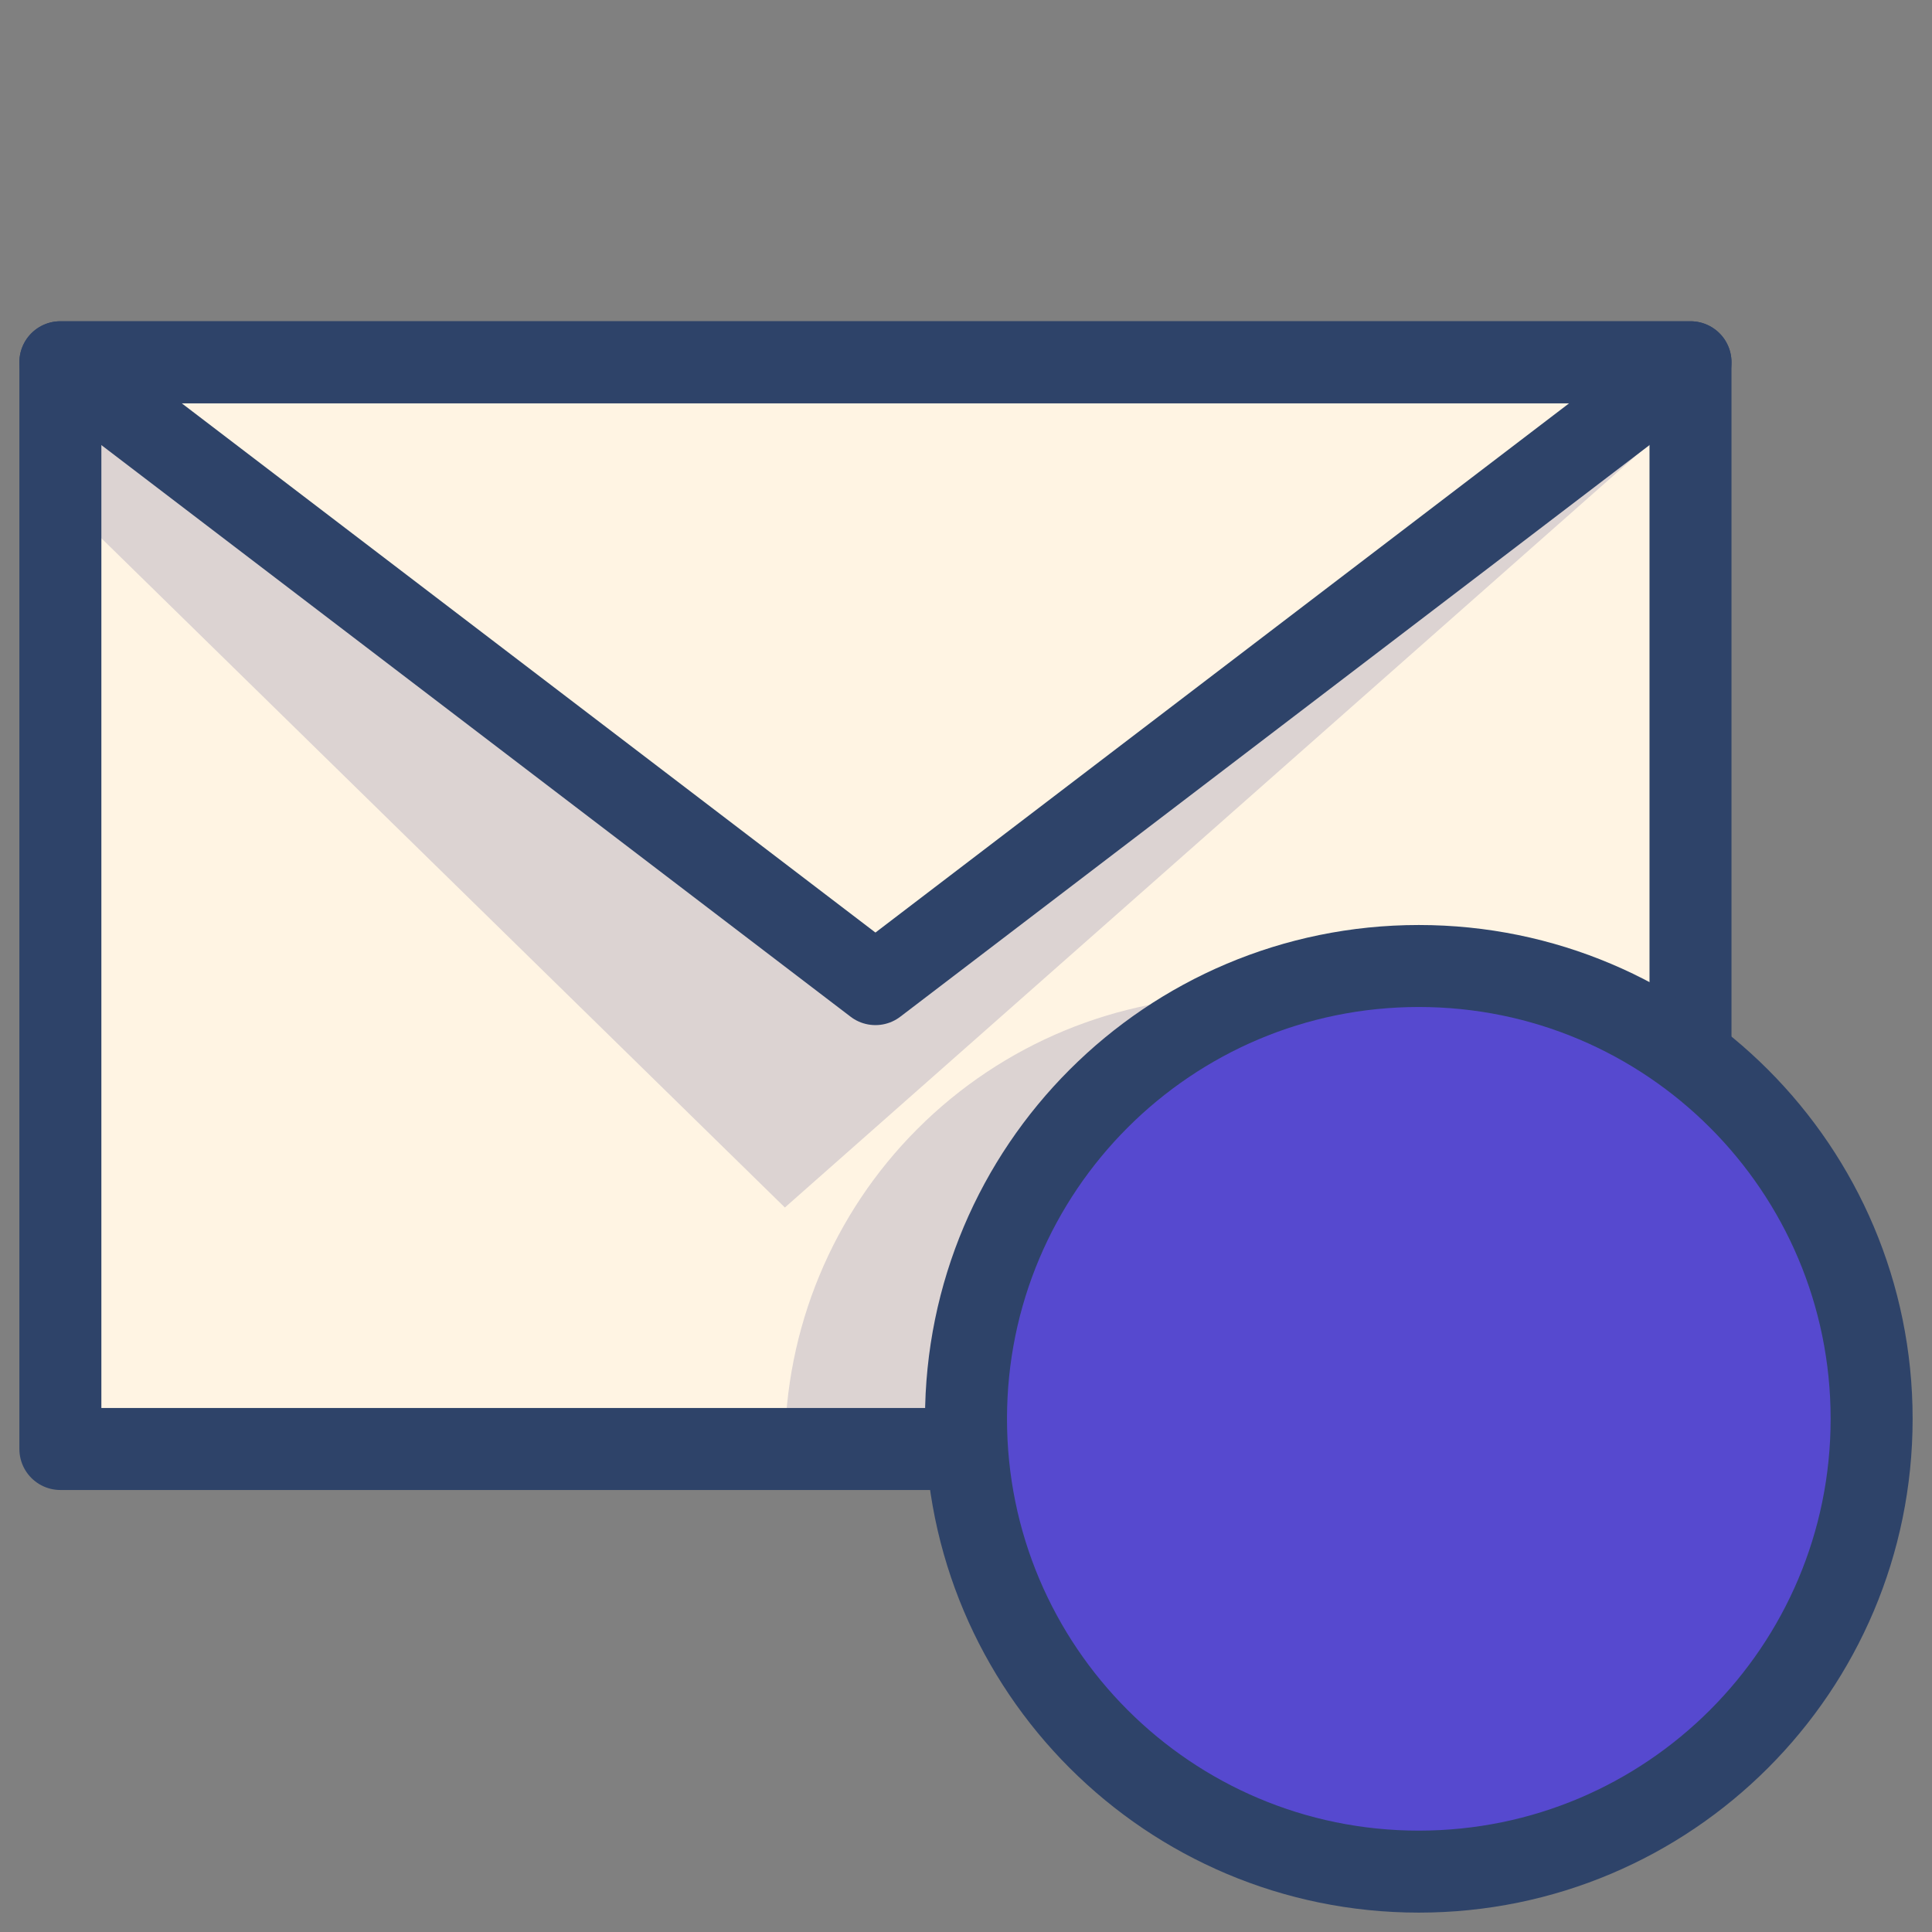<svg width="32" height="32" viewBox="0 0 32 32" fill="none" xmlns="http://www.w3.org/2000/svg">
<rect x="0" y="0" width="32" height="32" fill="#808080" stroke="none"/>
<path d="M23.5 31C27.642 31 31 27.642 31 23.5C31 19.358 27.642 16 23.5 16C19.358 16 16 19.358 16 23.5C16 27.642 19.358 31 23.5 31Z" fill="#5EDC89"/>
<path opacity="0.25" d="M23.5 16C22.394 15.994 21.3 16.234 20.298 16.7C19.295 17.167 18.408 17.85 17.7 18.7C19.122 17.375 21.002 16.654 22.945 16.688C24.888 16.722 26.742 17.509 28.116 18.884C29.49 20.258 30.277 22.112 30.312 24.055C30.346 25.998 29.625 27.878 28.3 29.3C29.499 28.317 30.364 26.987 30.776 25.492C31.188 23.997 31.126 22.412 30.6 20.954C30.073 19.495 29.108 18.236 27.837 17.349C26.565 16.462 25.05 15.991 23.5 16V16Z" fill="white"/>
<path d="M23.5 16C25.123 15.996 26.704 16.523 28 17.5V6H1V24H16.05C16.05 23.85 16 23.65 16 23.5C16 21.511 16.79 19.603 18.197 18.197C19.603 16.79 21.511 16 23.5 16V16Z" fill="#FFF4E3"/>
<path opacity="0.14" d="M13 24H16.05C16.05 23.85 16 23.65 16 23.5C15.999 21.985 16.458 20.505 17.314 19.256C18.171 18.006 19.387 17.045 20.8 16.5H20.5C18.511 16.5 16.603 17.29 15.197 18.697C13.79 20.103 13 22.011 13 24V24Z" fill="#000064"/>
<path opacity="0.14" d="M1 6L14.5 16.3L28 6V6.75L13 20L1 8.25V6Z" fill="#000064"/>
<path d="M16 24H1V6H28V17.5" stroke="#2E4369" stroke-width="1.358" stroke-miterlimit="10" stroke-linecap="round" stroke-linejoin="round"/>
<path d="M26.5 22L22.5 26L20.5 24M1 6L14.5 16.3L28 6H1Z" stroke="#2E4369" stroke-width="1.358" stroke-miterlimit="10" stroke-linecap="round" stroke-linejoin="round"/>
<path d="M23.5 31C27.642 31 31 27.642 31 23.5C31 19.358 27.642 16 23.5 16C19.358 16 16 19.358 16 23.5C16 27.642 19.358 31 23.5 31Z" fill="#5649CF" stroke="#2E4369" stroke-width="1.358" stroke-miterlimit="10" stroke-linecap="round" stroke-linejoin="round"/>
</svg>
